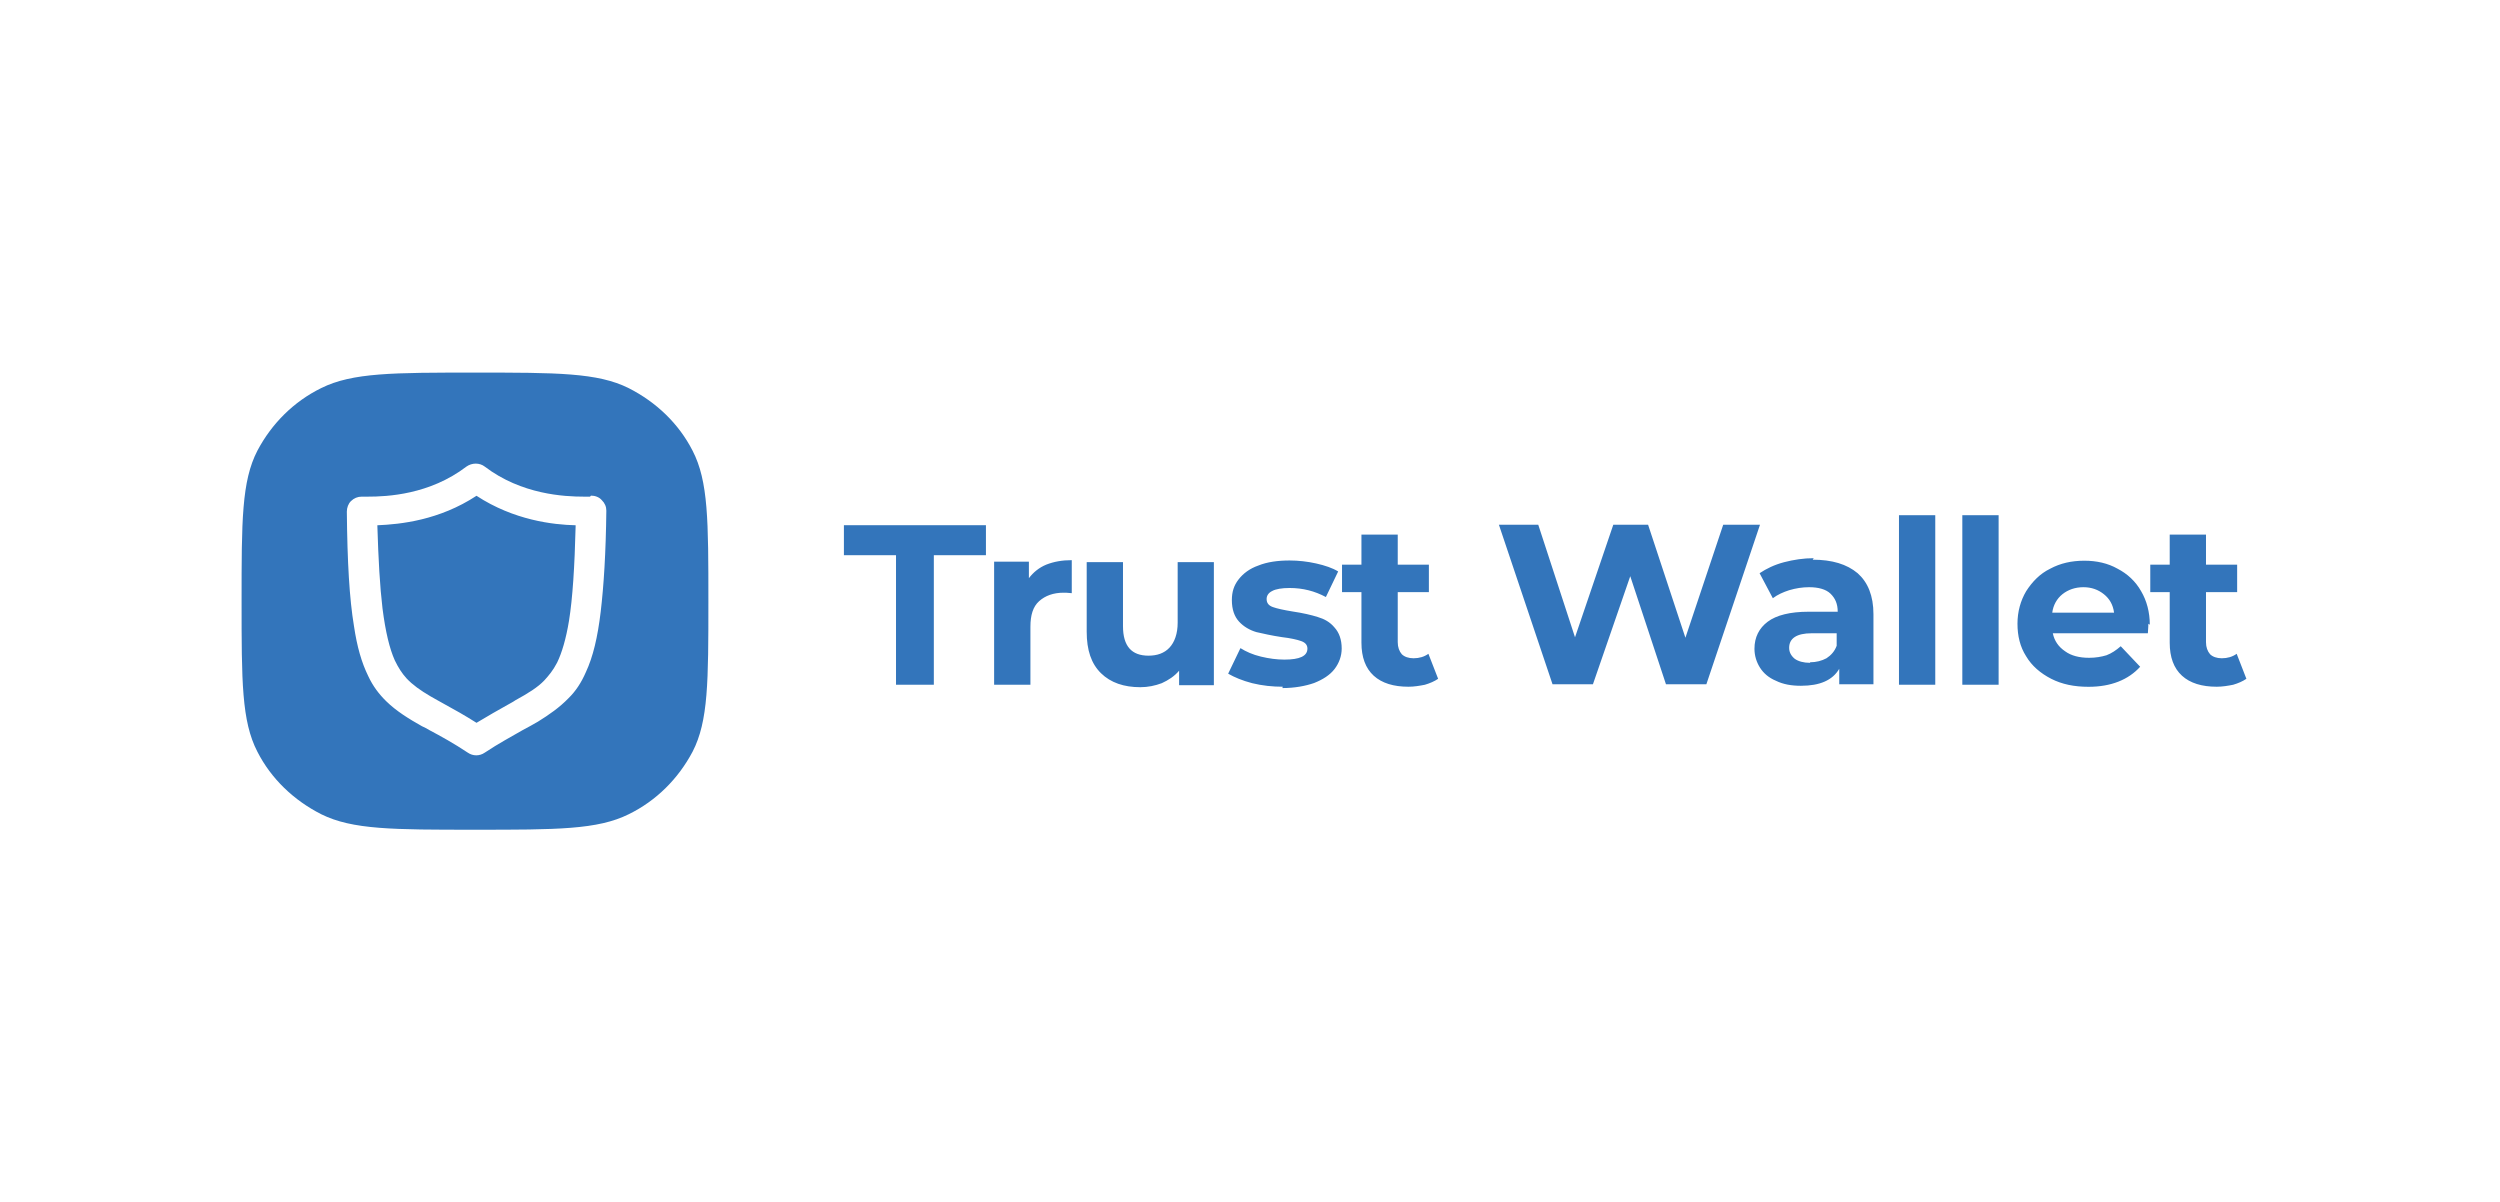 <?xml version="1.0" encoding="UTF-8"?>
<svg xmlns="http://www.w3.org/2000/svg" width="208" height="100" viewBox="0 0 208 100" fill="none">
  <g clip-path="url(#clip0_63_550)">
    <path fill-rule="evenodd" clip-rule="evenodd" d="M21.416 37.495C20.1 40.032 20.1 43.361 20.1 50.02C20.1 56.678 20.1 60.007 21.416 62.545C22.564 64.794 24.435 66.58 26.726 67.744C29.318 69.033 32.718 69.033 39.518 69.033C46.319 69.033 49.719 69.033 52.311 67.744C54.608 66.619 56.432 64.788 57.621 62.545C58.937 60.007 58.937 56.678 58.937 50.02C58.937 43.361 58.937 40.032 57.621 37.495C56.472 35.245 54.602 33.459 52.311 32.295C49.725 31 46.325 31 39.525 31C32.725 31 29.318 31 26.726 32.288C24.435 33.413 22.605 35.245 21.416 37.495ZM49.171 41.236C49.512 41.236 49.852 41.36 50.066 41.609C50.32 41.857 50.447 42.151 50.447 42.485C50.407 46.023 50.233 48.731 49.979 50.889C49.725 53.015 49.345 54.637 48.743 55.926C48.363 56.802 47.895 57.508 47.301 58.09C46.532 58.882 45.684 59.464 44.749 60.046C44.321 60.295 43.941 60.504 43.473 60.752C42.538 61.295 41.516 61.832 40.327 62.623C39.899 62.917 39.351 62.917 38.924 62.623C37.735 61.832 36.673 61.25 35.737 60.752C35.524 60.628 35.31 60.504 35.103 60.419C34.001 59.798 32.979 59.17 32.13 58.339C31.536 57.757 31.028 57.09 30.641 56.259C30.086 55.134 29.706 53.806 29.452 52.099C29.071 49.81 28.897 46.769 28.857 42.57C28.857 42.236 28.984 41.903 29.198 41.694C29.452 41.445 29.752 41.321 30.093 41.321H30.601C32.217 41.321 35.744 41.157 38.804 38.822C39.271 38.489 39.906 38.489 40.333 38.822C43.393 41.151 46.967 41.321 48.583 41.321H49.091L49.171 41.236ZM46.365 55.102C46.746 54.31 47.087 53.185 47.341 51.648C47.641 49.778 47.808 47.194 47.895 43.702C46.025 43.662 42.752 43.283 39.645 41.249C36.539 43.289 33.313 43.623 31.395 43.702C31.482 46.573 31.609 48.823 31.823 50.608C32.077 52.603 32.417 53.977 32.845 54.938C33.146 55.559 33.44 56.017 33.82 56.436C34.328 56.979 34.969 57.437 35.818 57.934C36.158 58.143 36.586 58.352 37.007 58.601C37.775 59.019 38.663 59.516 39.645 60.138C40.621 59.556 41.476 59.059 42.237 58.64C42.451 58.516 42.705 58.391 42.872 58.267C43.934 57.685 44.742 57.188 45.297 56.599C45.677 56.181 46.018 55.769 46.319 55.187L46.365 55.102Z" fill="#3375BB"></path>
    <path d="M74.548 46.193H70.213V43.695H82.03V46.193H77.695V56.972H74.548V46.193ZM85.604 48.103C85.984 47.606 86.452 47.227 87.046 46.978C87.681 46.73 88.362 46.605 89.171 46.605V49.352C88.83 49.313 88.616 49.313 88.489 49.313C87.641 49.313 86.96 49.562 86.452 50.02C85.944 50.477 85.731 51.184 85.731 52.145V56.972H82.711V46.73H85.604V48.064V48.103ZM100.994 46.775V57.011H98.102V55.801C97.721 56.259 97.207 56.593 96.659 56.841C96.105 57.05 95.51 57.175 94.876 57.175C93.513 57.175 92.41 56.802 91.602 56.011C90.794 55.219 90.413 54.094 90.413 52.557V46.769H93.433V52.099C93.433 53.767 94.154 54.552 95.557 54.552C96.278 54.552 96.873 54.343 97.3 53.885C97.728 53.427 97.982 52.721 97.982 51.805V46.769H100.994V46.775ZM106.732 57.136C105.884 57.136 105.029 57.05 104.181 56.841C103.372 56.632 102.691 56.344 102.183 56.05L103.205 53.924C103.673 54.218 104.227 54.467 104.909 54.63C105.59 54.794 106.225 54.879 106.866 54.879C108.142 54.879 108.777 54.585 108.777 53.963C108.777 53.669 108.61 53.466 108.269 53.342C107.928 53.218 107.374 53.093 106.652 53.008C105.804 52.884 105.082 52.714 104.528 52.59C103.974 52.426 103.466 52.132 103.085 51.714C102.704 51.295 102.491 50.713 102.491 49.921C102.491 49.254 102.658 48.711 103.045 48.214C103.426 47.717 103.98 47.299 104.702 47.05C105.423 46.756 106.318 46.632 107.294 46.632C108.015 46.632 108.783 46.717 109.505 46.88C110.226 47.044 110.867 47.253 111.335 47.547L110.313 49.673C109.378 49.176 108.402 48.921 107.294 48.921C106.659 48.921 106.145 49.006 105.851 49.169C105.51 49.333 105.383 49.588 105.383 49.836C105.383 50.17 105.55 50.379 105.891 50.504C106.231 50.628 106.786 50.752 107.547 50.876C108.396 51.001 109.117 51.171 109.632 51.334C110.186 51.498 110.654 51.753 111.034 52.211C111.415 52.629 111.629 53.211 111.629 53.957C111.629 54.578 111.415 55.167 111.034 55.664C110.654 56.161 110.059 56.54 109.331 56.828C108.61 57.077 107.714 57.247 106.692 57.247L106.732 57.136ZM119.652 56.475C119.351 56.684 118.97 56.848 118.549 56.972C118.122 57.057 117.654 57.136 117.187 57.136C115.951 57.136 114.976 56.841 114.294 56.22C113.613 55.599 113.272 54.683 113.272 53.473V49.267H111.656V46.978H113.272V44.48H116.292V46.978H118.883V49.267H116.292V53.434C116.292 53.852 116.418 54.186 116.632 54.434C116.846 54.644 117.187 54.768 117.607 54.768C118.075 54.768 118.503 54.644 118.843 54.395L119.652 56.475ZM146.432 43.656L141.969 56.933H138.609L135.637 47.94L132.531 56.933H129.171L124.708 43.656H127.982L131.041 53.022L134.227 43.656H137.12L140.226 53.061L143.372 43.656H146.392H146.432ZM150.814 46.566C152.43 46.566 153.659 46.939 154.555 47.691C155.403 48.443 155.871 49.562 155.871 51.105V56.933H153.025V55.644C152.47 56.599 151.408 57.057 149.838 57.057C149.03 57.057 148.349 56.933 147.754 56.638C147.16 56.39 146.732 56.017 146.438 55.559C146.144 55.101 145.971 54.559 145.971 53.977C145.971 53.022 146.352 52.269 147.073 51.727C147.794 51.184 148.943 50.896 150.473 50.896H152.898C152.898 50.229 152.684 49.771 152.303 49.398C151.923 49.025 151.281 48.855 150.52 48.855C149.965 48.855 149.418 48.94 148.863 49.104C148.356 49.267 147.888 49.477 147.5 49.771L146.398 47.691C146.953 47.318 147.634 46.985 148.436 46.775C149.244 46.566 150.052 46.442 150.901 46.442L150.814 46.566ZM150.6 55.101C151.108 55.101 151.575 54.977 151.963 54.768C152.343 54.519 152.644 54.186 152.811 53.728V52.688H150.727C149.491 52.688 148.857 53.107 148.857 53.898C148.857 54.271 149.024 54.565 149.324 54.814C149.625 55.023 150.046 55.147 150.6 55.147V55.101ZM157.995 42.864H161.014V56.972H157.995V42.864ZM163.265 42.864H166.285V56.972H163.265V42.864ZM178.743 51.897C178.743 51.936 178.743 52.191 178.703 52.688H170.794C170.921 53.309 171.261 53.813 171.816 54.186C172.323 54.559 173.005 54.729 173.813 54.729C174.367 54.729 174.835 54.644 175.256 54.519C175.683 54.356 176.064 54.101 176.445 53.767L178.061 55.474C177.086 56.553 175.637 57.142 173.766 57.142C172.577 57.142 171.555 56.933 170.66 56.475C169.765 56.017 169.043 55.396 168.576 54.604C168.068 53.813 167.854 52.897 167.854 51.897C167.854 50.896 168.108 49.98 168.576 49.189C169.084 48.398 169.725 47.73 170.573 47.318C171.422 46.861 172.357 46.651 173.419 46.651C174.441 46.651 175.376 46.861 176.184 47.318C176.993 47.737 177.674 48.358 178.142 49.189C178.609 49.98 178.863 50.935 178.863 51.975L178.743 51.897ZM173.339 48.855C172.657 48.855 172.063 49.065 171.595 49.437C171.128 49.81 170.827 50.353 170.747 50.974H175.89C175.804 50.307 175.51 49.81 175.042 49.437C174.575 49.065 174.02 48.855 173.339 48.855ZM186.899 56.475C186.599 56.684 186.218 56.848 185.797 56.972C185.369 57.057 184.902 57.136 184.434 57.136C183.198 57.136 182.223 56.841 181.542 56.22C180.86 55.599 180.52 54.683 180.52 53.473V49.267H178.903V46.978H180.52V44.48H183.539V46.978H186.131V49.267H183.539V53.434C183.539 53.852 183.666 54.186 183.88 54.434C184.094 54.644 184.434 54.768 184.855 54.768C185.323 54.768 185.75 54.644 186.091 54.395L186.899 56.475Z" fill="#3375BB"></path>
  </g>
  <defs>
    <clipPath id="clip0_63_550">
      <rect width="167" height="38" fill="white" transform="translate(20 31)"></rect>
    </clipPath>
  </defs>
</svg>
